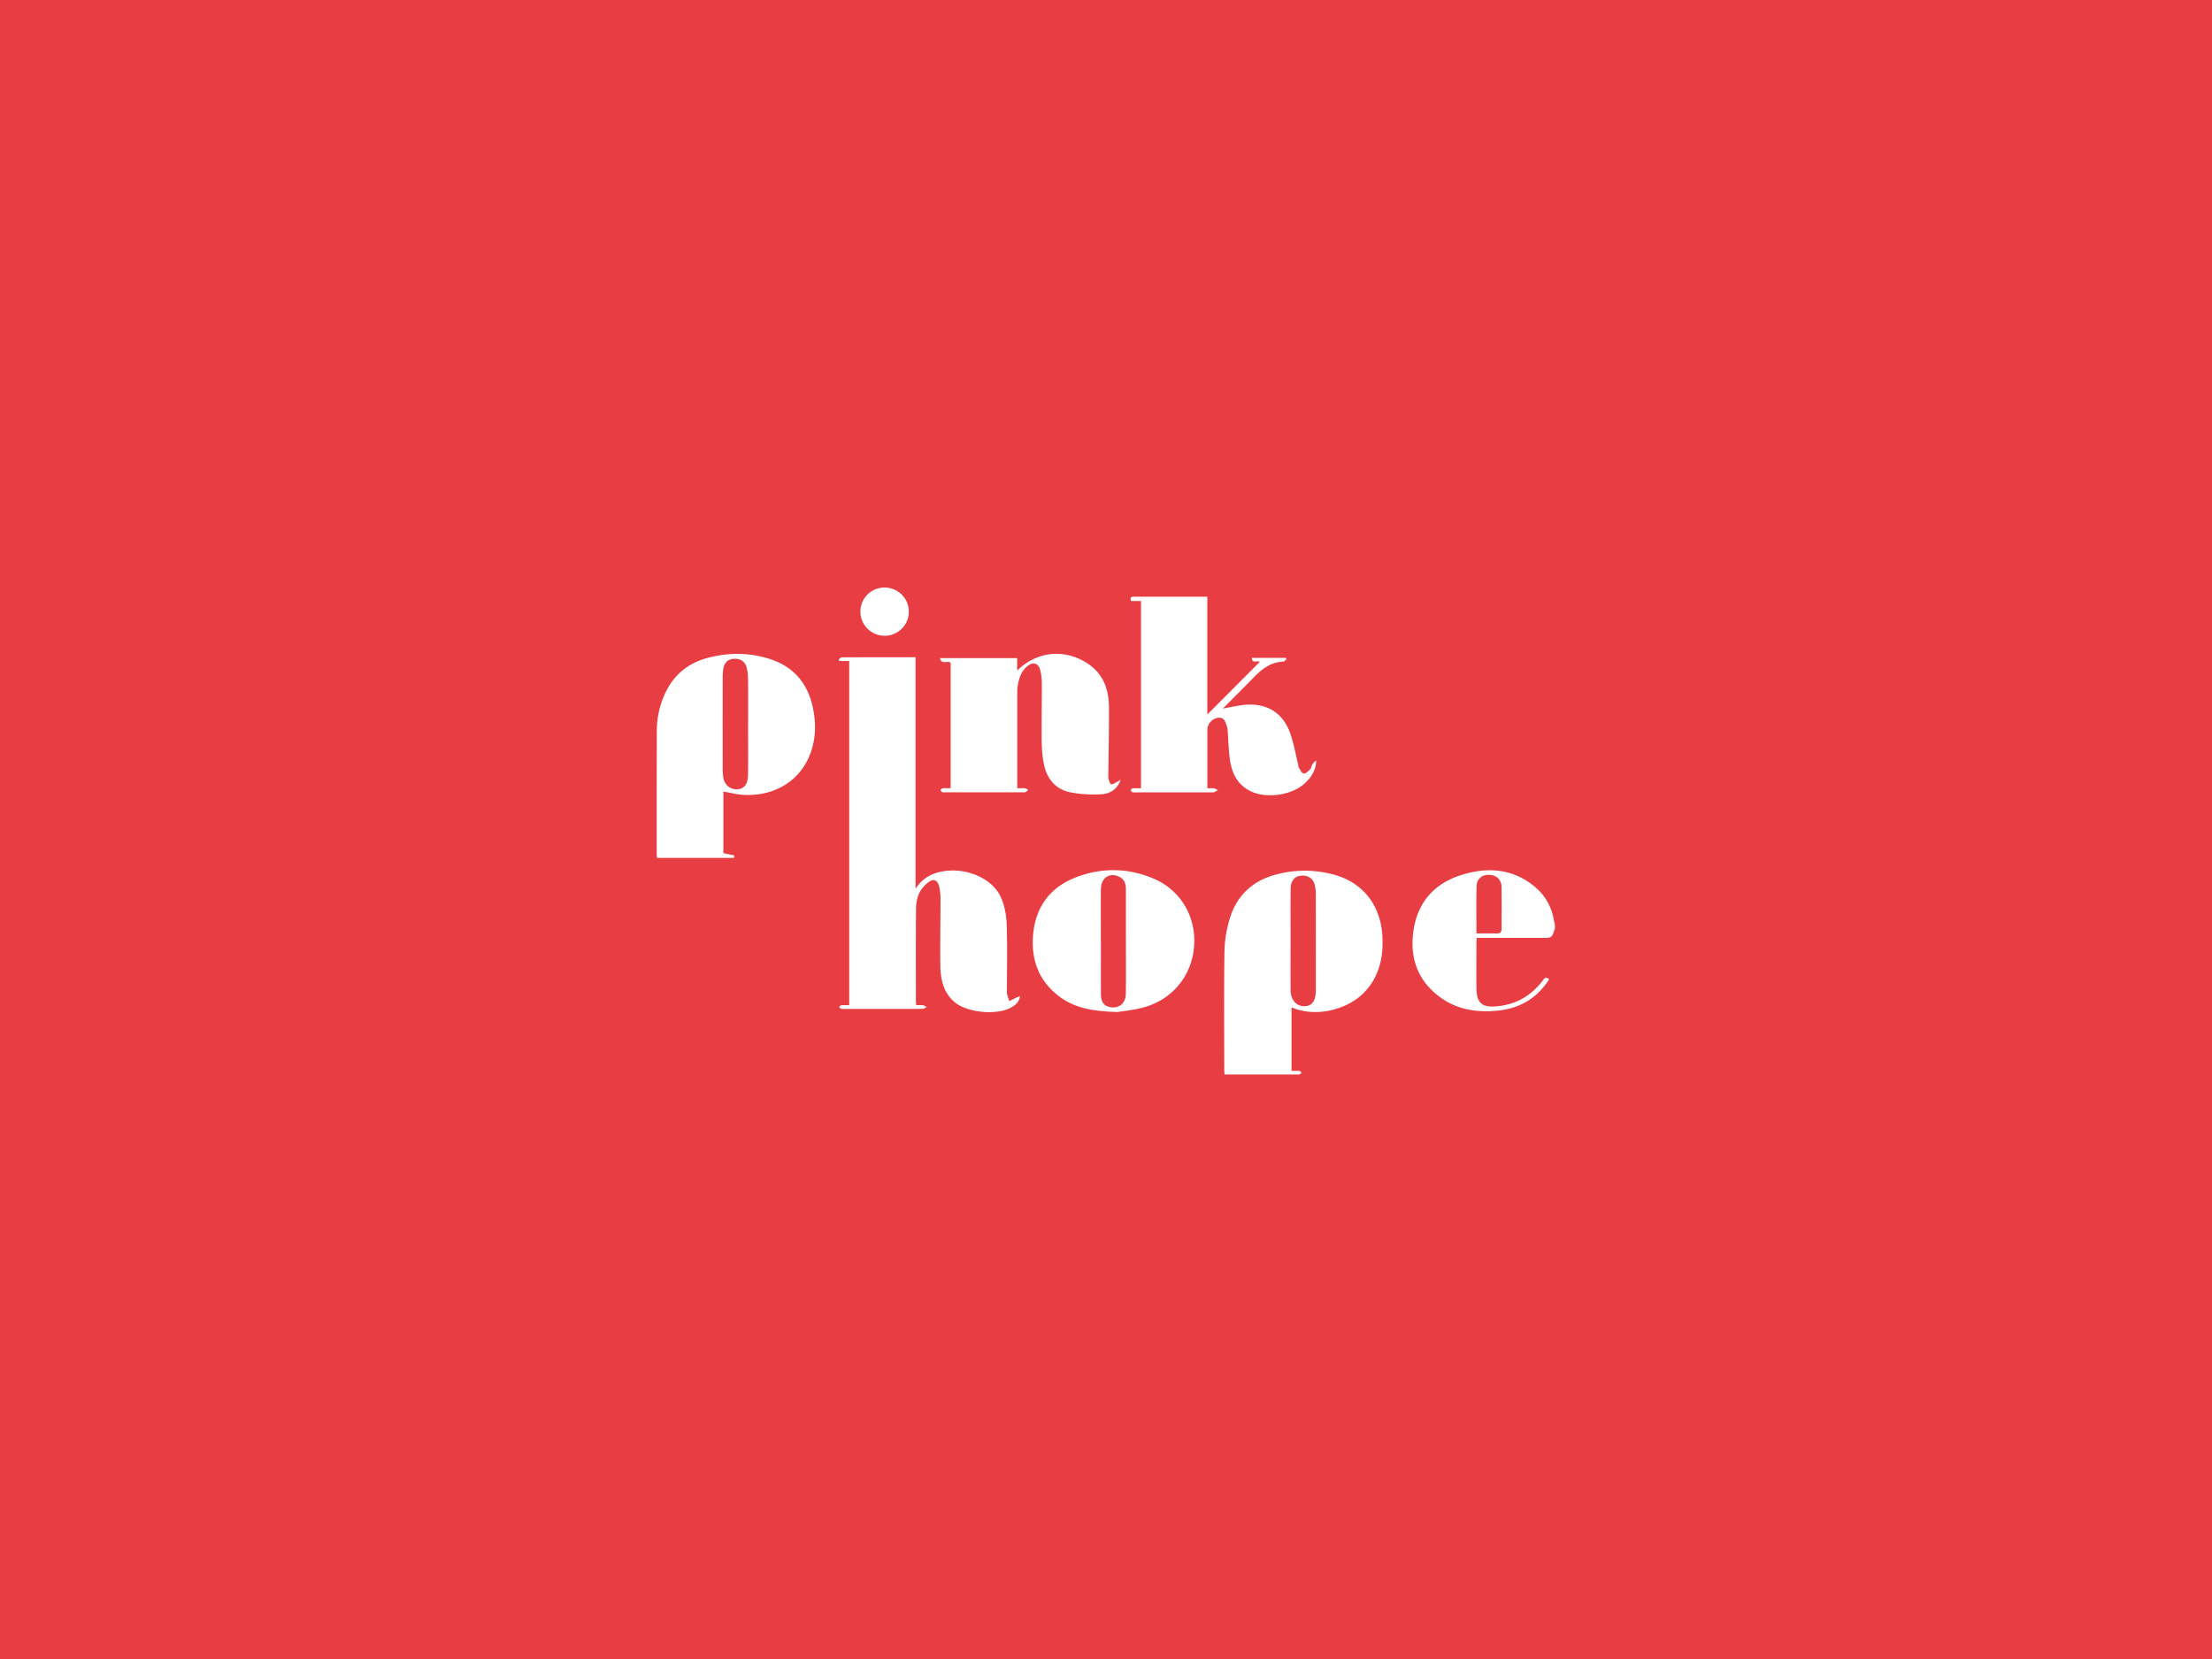 <svg xmlns="http://www.w3.org/2000/svg" fill="none" viewBox="0 0 576 432"><rect x="0" y="0" width="576" height="432" fill="#333333" stroke="none"/><g clip-path="url(#a)"><path fill="#E83D42" d="M576 0H0v432h576z"/><path fill="#fff" d="M404.892 241.764c-.769 2.461-.775 2.467-3.412 2.467h-16.948c-.033.505-.081.92-.081 1.334 0 3.864-.02 7.727 0 11.59.019 3.891 1.33 5.231 5.168 4.9 4.971-.422 9.048-2.661 12.078-6.697.507-.677.893-1.147 1.688-.339-3.058 4.824-7.488 7.499-13.087 8.114-5.427.601-10.666-.104-15.226-3.414-6.078-4.409-8.121-10.608-6.935-17.83 1.164-7.112 5.476-11.825 12.242-13.995 6.182-1.983 12.331-1.901 17.911 1.956 3.497 2.412 5.746 5.757 6.388 10.069.037.235.147.449.22.677v1.161zm-20.427 1.293h5.469c.795 0 1.083-.422 1.083-1.189-.012-3.621.036-7.243-.02-10.864-.028-1.942-1.316-3.145-3.193-3.2-1.908-.055-3.257 1.037-3.311 3.034-.104 3.995-.034 8.003-.034 12.219zM221.115 172.13h-2.536l-.213-.339c.268-.214.535-.622.802-.622 6.375-.035 12.75-.028 19.235-.028v60.284c1.994-3.006 4.586-4.188 7.643-4.609 5.984-.83 12.53 2.073 14.642 6.952.911 2.101 1.364 4.548 1.446 6.856.199 5.646.069 11.306.069 16.966 0 .387-.069.788.02 1.154.151.664.398 1.307.61 1.956.597-.304 1.186-.622 1.796-.905.261-.125.549-.201.987-.353-.294 1.597-1.275 2.336-2.372 2.937-3.756 2.06-11.399 1.334-14.669-1.43-2.995-2.523-3.667-6.04-3.715-9.682-.076-5.75.055-11.5.048-17.25 0-1.099-.117-2.225-.384-3.29-.377-1.479-1.35-1.983-2.591-1.126a8.1 8.1 0 0 0-2.557 2.958c-.569 1.168-.829 2.598-.843 3.918-.075 8.121-.034 16.241-.034 24.361 0 .235.041.47.089.906.589 0 1.151-.056 1.7.02.356.049.678.291 1.021.443-.322.166-.644.476-.973.483-2.159.042-4.319.021-6.478.021h-13.819c-.336 0-.686.056-1.001-.028-.212-.055-.377-.31-.562-.476.199-.152.391-.415.596-.436.651-.055 1.316-.02 2.057-.02V172.13zM188.363 206.137v16.019c.953.194 1.878.374 2.797.595.041.007 0 .359 0 .642h-20.071c-.027-.386-.089-.801-.089-1.209 0-10.636 0-21.265.034-31.901.014-3.524.782-6.911 2.324-10.076 2.221-4.554 5.847-7.491 10.666-8.825 5.436-1.5 10.92-1.52 16.321.18 6.218 1.962 9.96 6.281 11.318 12.674.939 4.403.781 8.756-1.036 12.924-2.803 6.434-9.144 10.159-16.807 9.834-1.783-.076-3.551-.553-5.464-.864zm6.444-17.319c0-4.008.027-8.016-.021-12.025-.014-1.05-.103-2.135-.411-3.131-.487-1.575-1.83-2.28-3.51-2.087-1.481.173-2.372 1.141-2.557 2.841a22 22 0 0 0-.123 2.308q-.01 11.59 0 23.179c0 .816.034 1.645.144 2.454.24 1.762 1.474 2.992 3.078 3.144 2.166.201 3.345-1.05 3.379-3.787.048-4.299.014-8.597.014-12.896zM336.309 262.332v16.517c.754 0 1.419-.034 2.077.021.206.021.391.29.583.449-.185.159-.377.325-.569.477-.027.021-.096 0-.144 0h-19.385c-.035-.498-.082-.919-.082-1.334 0-10.297-.103-20.594.061-30.885.041-2.806.569-5.688 1.378-8.383 1.769-5.881 5.772-9.696 11.66-11.361 5.093-1.438 10.255-1.466 15.353-.111 7.612 2.018 12.287 7.996 12.724 15.992.287 5.183-.632 9.993-4.126 14.057-4.326 5.024-12.647 7.153-18.851 4.803-.171-.062-.35-.124-.679-.249zm-.247-17.602c0 4.347-.02 8.694.008 13.041.013 2.578 1.453 4.25 3.571 4.243 1.981-.007 2.995-1.382 2.995-4.105 0-8.404.007-16.807-.007-25.211 0-.767-.082-1.548-.28-2.288-.425-1.637-1.797-2.543-3.469-2.398-1.789.152-2.79 1.355-2.81 3.539-.028 4.395-.008 8.79-.008 13.186zM314.381 186.06c4.408-4.423 8.973-8.998 13.621-13.663-.227-.636-2.009.636-2.016-1.085h8.815c.069.104.138.214.206.318-.274.221-.535.629-.816.643-3.167.117-5.463 1.831-7.574 3.987-2.783 2.848-5.607 5.653-8.185 8.245 2.146-.346 4.456-.981 6.779-1.03 5.258-.11 9.015 2.509 10.769 7.505.926 2.62 1.392 5.405 2.064 8.114.068.283.041.615.192.843.37.56.774 1.438 1.24 1.486.521.055 1.186-.594 1.659-1.064.316-.318.364-.885.603-1.3.233-.4.556-.753 1.001-1.016-.061 2.544-1.316 4.437-3.091 6.034-3.4 3.061-10.029 3.96-14.114 1.893-3.428-1.734-4.854-4.823-5.306-8.438-.308-2.44-.37-4.9-.555-7.353a4.5 4.5 0 0 0-.178-.995c-.377-1.147-.658-2.447-2.29-2.281-1.501.152-2.804 1.617-2.804 3.075v15.287c.638 0 1.193-.062 1.735.021.349.055.678.304 1.014.47-.356.194-.713.394-1.076.567-.116.055-.281.007-.425.007h-19.721c-.336 0-.692.055-1.001-.035-.212-.062-.37-.325-.548-.504.178-.173.349-.484.548-.498.699-.062 1.412-.021 2.187-.021v-48.77h-2.591c-.425-1.258.384-1.12 1.028-1.12h18.83v30.685z"/><path fill="#fff" d="M291.801 203.074c-.905 2.654-2.961 3.67-5.251 3.773-2.597.118-5.278-.02-7.828-.532-3.667-.732-5.956-3.268-6.793-6.897-.473-2.045-.644-4.201-.672-6.309-.068-4.928.055-9.855.041-14.783 0-1.195-.109-2.419-.356-3.586-.452-2.122-1.974-2.578-3.592-1.127-1.556 1.396-2.111 3.29-2.385 5.287-.082.615-.069 1.251-.069 1.88v24.478c.795 0 1.46-.041 2.105.021.26.027.5.297.747.449-.261.194-.501.421-.782.574-.15.076-.377.013-.569.013h-20.146c-.287 0-.596.063-.856-.034-.213-.076-.357-.339-.535-.518.185-.166.363-.463.562-.484.665-.062 1.336-.021 2.125-.021V172.59c-.747-.732-2.345.657-2.79-1.216h20.112v3.234c5.319-5.197 12.736-5.77 18.727-1.562 3.811 2.675 5.148 6.628 5.175 11.071.041 5.792-.102 11.59-.164 17.381 0 .436-.069.892.048 1.3.151.518.356 1.264.726 1.41.357.138.967-.36 1.454-.602.336-.159.651-.352.98-.532zM291.013 263.525c-6.101-.186-10.68-.891-14.649-3.669-5.799-4.064-7.993-9.897-7.321-16.752.672-6.842 4.284-11.853 10.652-14.458 6.718-2.744 13.607-2.744 20.331-.014 7.26 2.944 11.4 9.793 10.927 17.54-.466 7.706-5.518 14.05-13.106 16.137-2.66.733-5.443.975-6.834 1.216m-4.34-18.327c0 4.54-.013 9.08 0 13.621.007 2.115.816 3.186 2.523 3.463 2.221.352 3.928-1.065 3.962-3.47.069-4.008.027-8.017.027-12.025 0-5.072-.013-10.145 0-15.218 0-1.541-.486-2.757-1.967-3.372-2.447-1.016-4.531.504-4.552 3.379-.034 4.541-.006 9.081-.006 13.622zM230.341 165.55c-3.476 0-6.334-2.861-6.293-6.33a6.235 6.235 0 0 1 6.231-6.22c3.537-.014 6.341 2.73 6.375 6.241.034 3.483-2.797 6.309-6.313 6.316z"/></g><defs><clipPath id="a"><path fill="#fff" d="M0 0H576V432H0z"/></clipPath></defs></svg>
